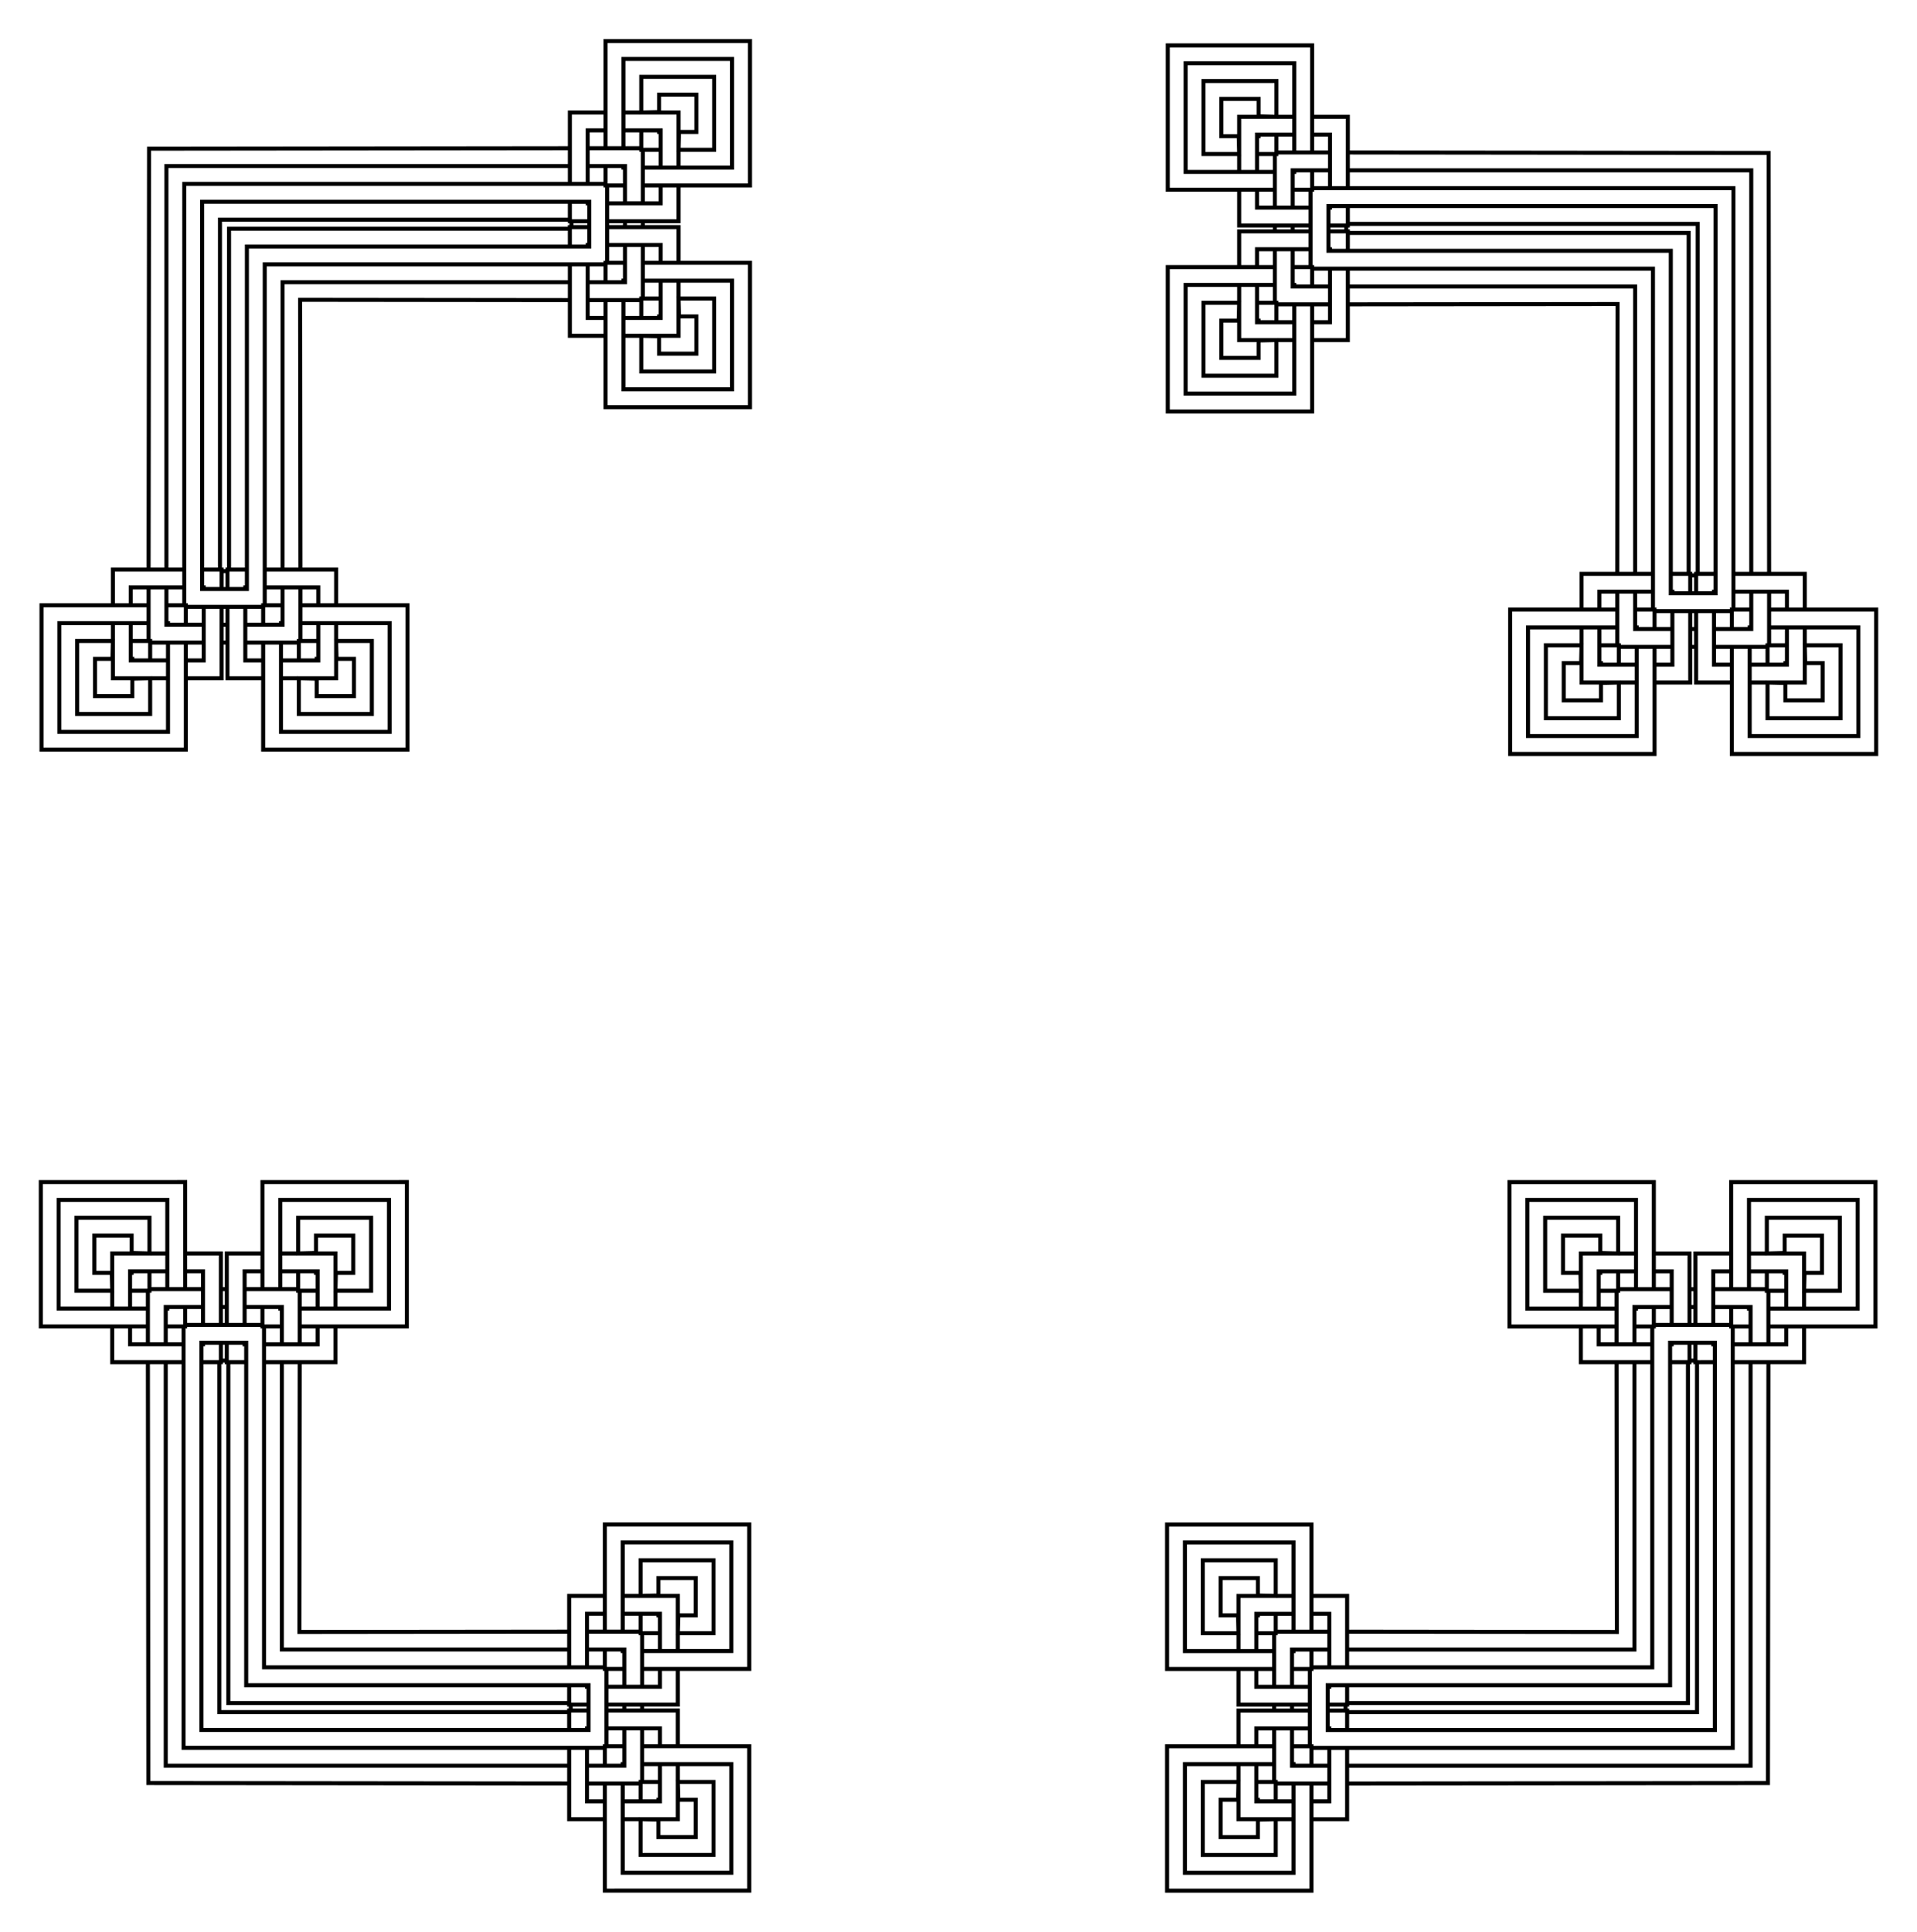 <?xml version="1.0" encoding="utf-8"?>

<!DOCTYPE svg PUBLIC "-//W3C//DTD SVG 1.1//EN" "http://www.w3.org/Graphics/SVG/1.1/DTD/svg11.dtd">
<svg version="1.1" id="Layer_1" xmlns="http://www.w3.org/2000/svg" xmlns:xlink="http://www.w3.org/1999/xlink" x="0px" y="0px"
	 viewBox="0 0 1658.715 1671.113" enable-background="new 0 0 1658.715 1671.113" xml:space="preserve">
<g>
	<g id="layer1" transform="translate(-119.875,-128.938)">
		<path id="path4857" fill="none" stroke="#000000" stroke-width="3.487" d="M675.492,1608.677h-15.443v-5.116h15.443V1608.677z
			 M316.092,1244.16v15.443h-5.116v-15.443H316.092z M263.283,1656.369h349.073v15.443l-364.112-0.404l-0.404-364.112h15.443
			V1656.369z M378.968,1540.684l233.388-0.259v15.443H363.784v-248.572h15.443L378.968,1540.684z M660.048,1656.369v-32.249h15.443
			v46.329h-1.363v1.363h-46.33v-15.443H660.048z M263.283,1291.853H247.84v-46.33h1.363v-1.363h46.33v15.443h-32.249V1291.853z
			 M627.799,1555.868v-15.443h46.33v1.363h1.363v46.329h-15.443v-32.249H627.799z M363.784,1259.604h-32.249v-15.443h46.329v1.363
			h1.363v46.33h-15.443V1259.604z M644.605,1624.12h46.329v15.443h15.443v-30.886h-61.773V1624.12z M310.975,1275.047v-61.773
			h-30.886v15.443h15.443v46.329H310.975z M644.605,1603.56h61.773v-30.886h-15.443v15.443h-46.329V1603.56z M331.535,1275.047
			v-46.329h15.443v-15.443h-30.886v61.773H331.535z M612.356,1640.926v61.773h30.886v-15.443h-15.443v-46.329H612.356z
			 M278.726,1291.853h-46.329v-15.443h-15.443v30.886h61.773V1291.853z M627.799,1571.311v-46.329h15.443v-15.443h-30.886v61.773
			H627.799z M348.341,1307.296h61.773v-30.886h-15.443v15.443h-46.329V1307.296z M706.378,1702.699v-47.692h-15.443v32.249h-32.249
			v15.443H706.378z M216.953,1260.966h15.443v-32.249h32.249v-15.443h-47.692V1260.966z M658.686,1509.538v15.443h32.249v32.249
			h15.443v-47.692H658.686z M410.114,1213.274h-47.692v15.443h32.249v32.249h15.443V1213.274z M689.572,1687.255v-1.363h1.363
			 M233.759,1228.717v1.363h-1.363 M690.935,1526.344h-1.363v-1.363 M394.671,1230.08h-1.363v-1.363 M691.03,1670.449h-16.901
			v16.901 M232.301,1245.523h16.901v-16.901 M674.129,1524.886v16.901h16.901 M377.865,1228.622v16.901h16.901 M737.264,1733.585
			v-63.135h-30.886l0.374,15.443h15.069v32.249h-32.249v-15.069l-15.443-0.374v30.886H737.264z M186.067,1245.523h30.886
			l-0.374-15.443H201.51v-32.249h32.249v15.069l15.443,0.374v-30.886h-63.135V1245.523z M674.129,1478.652v30.886l15.443-0.374
			v-15.069h32.249v32.249h-15.069l-0.374,15.443h30.886v-63.135H674.129z M441,1182.388h-63.135v30.886l15.443-0.374v-15.069h32.249
			v32.249h-15.069l-0.374,15.443H441V1182.388z M643.242,1671.812v92.659H768.15v-124.908h-92.659 M280.089,1244.16v-92.659H155.181
			v124.908h92.659 M675.492,1572.674h92.659v-124.908H643.242v92.659 M379.227,1276.409h92.659v-124.908H346.978v92.659
			 M675.492,1655.006h77.216v94.022h-94.021v-77.216 M247.84,1260.966h-77.216v-94.021h94.021v77.216 M658.686,1540.425v-77.216
			h94.021v94.021h-77.216 M362.422,1244.16v-77.216h94.021v94.021h-77.216 M658.686,1656.369v-1.363h1.363 M264.646,1259.604v1.363
			h-1.363 M660.048,1557.231h-1.363v-1.363 M363.784,1260.966h-1.363v-1.363 M660.048,1639.563h-16.806v16.806 M263.283,1276.409
			h16.806v-16.806 M643.242,1555.868v16.806h16.806 M346.978,1259.604v16.806h16.806 M612.343,1608.663l16.819,0.014v15.443h-1.363
			v1.363h-15.443L612.343,1608.663z M294.169,1307.296v-15.443h1.363v-1.363h15.443l0.014,16.819L294.169,1307.296z
			 M612.356,1586.754h15.443v1.363h1.363v15.443l-16.819,0.014L612.356,1586.754z M316.078,1307.309l0.014-16.819h15.443v1.363
			h1.363v15.443L316.078,1307.309z M348.341,1571.311h294.901v1.363h1.363v66.889h-1.363v1.363H278.726v-364.516h1.363v-1.363
			h66.889v1.363h1.363V1571.311z M294.169,1625.483h334.993v-38.729H332.898V1290.49h-38.729V1625.483z M317.455,1602.197h294.901
			v1.363h1.363v5.117h-1.363v1.363H309.612v-302.744h1.363v-1.363h5.117v1.363h1.363V1602.197z"/>
	</g>
	<g id="layer1_1_" transform="translate(-119.875,-128.938)">
		<path id="path4857_1_" fill="none" stroke="#000000" stroke-width="3.487" d="M1586.884,1244.183v15.443h-5.116v-15.443H1586.884
			z M1222.368,1603.583h15.443v5.116h-15.443V1603.583z M1634.577,1656.392v-349.073h15.443l-0.404,364.112l-364.112,0.404v-15.443
			H1634.577z M1518.891,1540.707l-0.259-233.388h15.443v248.572h-248.572v-15.443L1518.891,1540.707z M1634.577,1259.626h-32.249
			v-15.443h46.33v1.363h1.363v46.329h-15.443V1259.626z M1270.06,1656.392v15.443h-46.329v-1.363h-1.363v-46.329h15.443v32.249
			H1270.06z M1534.075,1291.876h-15.443v-46.329h1.363v-1.363h46.329v15.443h-32.249V1291.876z M1237.811,1555.891v32.249h-15.443
			v-46.33h1.363v-1.363h46.329v15.443H1237.811z M1602.327,1275.07v-46.329h15.443v-15.443h-30.886v61.773H1602.327z
			 M1253.254,1608.7h-61.773v30.886h15.443v-15.443h46.329V1608.7z M1581.767,1275.07v-61.773h-30.886v15.443h15.443v46.329
			H1581.767z M1253.254,1588.14h-46.329v-15.443h-15.443v30.886h61.773V1588.14z M1619.133,1307.319h61.773v-30.886h-15.443v15.443
			h-46.329V1307.319z M1270.06,1640.949v46.329h-15.443v15.443h30.886v-61.773H1270.06z M1549.518,1291.876h-46.329v-15.443h-15.443
			v30.886h61.773V1291.876z M1285.503,1571.334v-61.773h-30.886v15.443h15.443v46.329H1285.503z M1680.906,1213.297h-47.692v15.443
			h32.249v32.249h15.443V1213.297z M1239.174,1702.722v-15.443h-32.249v-32.249h-15.443v47.692H1239.174z M1487.746,1260.989h15.443
			v-32.249h32.249v-15.443h-47.692V1260.989z M1191.482,1509.561v47.692h15.443v-32.249h32.249v-15.443H1191.482z
			 M1665.463,1230.103h-1.363v-1.363 M1206.925,1685.916h1.363v1.363 M1504.552,1228.74v1.363h-1.363 M1208.287,1525.004v1.363
			h-1.363 M1648.657,1228.645v16.901h16.901 M1223.731,1687.374v-16.901h-16.901 M1503.093,1245.546h16.901v-16.901
			 M1206.829,1541.81h16.901v-16.901 M1711.792,1182.411h-63.135v30.886l15.443-0.374v-15.069h32.249v32.249h-15.069l-0.374,15.443
			h30.886V1182.411z M1223.731,1733.608v-30.886l-15.443,0.374v15.069h-32.249v-32.249h15.069l0.374-15.443h-30.886v63.135H1223.731
			z M1456.859,1245.546h30.886l-0.374-15.443h-15.069v-32.249h32.249v15.069l15.443,0.374v-30.886h-63.135V1245.546z
			 M1160.595,1478.675v63.135h30.886l-0.374-15.443h-15.069v-32.249h32.249v15.069l15.443,0.374v-30.886H1160.595z
			 M1650.02,1276.432h92.659v-124.908h-124.908v92.659 M1222.368,1639.586h-92.659v124.908h124.908v-92.659 M1550.881,1244.183
			v-92.659h-124.908v124.908h92.659 M1254.617,1540.448v-92.659h-124.908v124.908h92.659 M1633.214,1244.183v-77.216h94.021v94.021
			h-77.216 M1239.174,1671.835v77.216h-94.021v-94.021h77.216 M1518.632,1260.989h-77.216v-94.021h94.021v77.216 M1222.368,1557.253
			h-77.216v-94.021h94.021v77.216 M1634.577,1260.989h-1.363v-1.363 M1237.811,1655.029h1.363v1.363 M1535.438,1259.626v1.363
			h-1.363 M1239.174,1555.891v1.363h-1.363 M1617.771,1259.626v16.806h16.806 M1254.617,1656.392v-16.806h-16.806
			 M1534.075,1276.432h16.806v-16.806 M1237.811,1572.697h16.806v-16.806 M1586.871,1307.332l0.014-16.819h15.443v1.363h1.363
			v15.443L1586.871,1307.332z M1285.503,1625.506h-15.443v-1.363h-1.363V1608.7l16.819-0.014L1285.503,1625.506z M1564.962,1307.319
			v-15.443h1.363v-1.363h15.443l0.014,16.819L1564.962,1307.319z M1285.517,1603.597l-16.819-0.014v-15.443h1.363v-1.363h15.443
			L1285.517,1603.597z M1549.518,1571.334v-294.901h1.363v-1.363h66.889v1.363h1.363v364.516h-364.516v-1.363h-1.363v-66.889h1.363
			v-1.363H1549.518z M1603.69,1625.506v-334.993h-38.729v296.264h-296.264v38.729H1603.69z M1580.405,1602.22v-294.901h1.363v-1.363
			h5.117v1.363h1.363v302.744h-302.744v-1.363h-1.363v-5.117h1.363v-1.363H1580.405z"/>
	</g>
	<g id="layer1_2_" transform="translate(-119.875,-128.938)">
		<path id="path4857_2_" fill="none" stroke="#000000" stroke-width="3.487" d="M1222.973,323.974h15.443v5.116h-15.443V323.974z
			 M1582.373,688.49v-15.443h5.116v15.443H1582.373z M1635.182,276.281h-349.073v-15.443l364.112,0.404l0.404,364.112h-15.443
			V276.281z M1519.496,391.967l-233.388,0.259v-15.443h248.572v248.572h-15.443L1519.496,391.967z M1238.416,276.281v32.249h-15.443
			v-46.329h1.363v-1.363h46.329v15.443H1238.416z M1635.182,640.798h15.443v46.329h-1.363v1.363h-46.33v-15.443h32.249V640.798z
			 M1270.665,376.782v15.443h-46.329v-1.363h-1.363v-46.329h15.443v32.249H1270.665z M1534.68,673.047h32.249v15.443h-46.33v-1.363
			h-1.363v-46.329h15.443V673.047z M1253.859,308.53h-46.329v-15.443h-15.443v30.886h61.773V308.53z M1587.49,657.604v61.773h30.886
			v-15.443h-15.443v-46.329H1587.49z M1253.859,329.09h-61.773v30.886h15.443v-15.443h46.329V329.09z M1566.93,657.604v46.329
			h-15.443v15.443h30.886v-61.773H1566.93z M1286.109,291.724v-61.773h-30.886v15.443h15.443v46.329H1286.109z M1619.739,640.798
			h46.329v15.443h15.443v-30.886h-61.773V640.798z M1270.665,361.339v46.329h-15.443v15.443h30.886v-61.773H1270.665z
			 M1550.124,625.354h-61.773v30.886h15.443v-15.443h46.329V625.354z M1192.087,229.952v47.692h15.443v-32.249h32.249v-15.443
			H1192.087z M1681.511,671.684h-15.443v32.249h-32.249v15.443h47.692V671.684z M1239.779,423.112v-15.443h-32.249V375.42h-15.443
			v47.692H1239.779z M1488.351,719.376h47.692v-15.443h-32.249v-32.249h-15.443V719.376z M1208.893,245.395v1.363h-1.363
			 M1664.705,703.933v-1.363h1.363 M1207.53,406.306h1.363v1.363 M1503.794,702.57h1.363v1.363 M1207.434,262.201h16.901v-16.901
			 M1666.164,687.127h-16.901v16.901 M1224.336,407.764v-16.901h-16.901 M1520.6,704.029v-16.901h-16.901 M1161.2,199.065v63.135
			h30.886l-0.374-15.443h-15.069v-32.249h32.249v15.069l15.443,0.374v-30.886H1161.2z M1712.398,687.127h-30.886l0.374,15.443
			h15.069v32.249h-32.249V719.75l-15.443-0.374v30.886h63.135V687.127z M1224.336,453.998v-30.886l-15.443,0.374v15.069h-32.249
			v-32.249h15.069l0.374-15.443H1161.2v63.135H1224.336z M1457.465,750.262h63.135v-30.886l-15.443,0.374v15.069h-32.249V702.57
			h15.069l0.374-15.443h-30.886V750.262z M1255.222,260.838v-92.659h-124.908v124.908h92.659 M1618.376,688.49v92.659h124.908
			V656.241h-92.659 M1222.973,359.976h-92.659v124.908h124.908v-92.659 M1519.237,656.241h-92.659v124.908h124.908V688.49
			 M1222.973,277.644h-77.216v-94.021h94.022v77.216 M1650.625,671.684h77.216v94.021h-94.021V688.49 M1239.779,392.226v77.216
			h-94.022V375.42h77.216 M1536.043,688.49v77.216h-94.021v-94.021h77.216 M1239.779,276.281v1.363h-1.363 M1633.819,673.047v-1.363
			h1.363 M1238.416,375.42h1.363v1.363 M1534.68,671.684h1.363v1.363 M1238.416,293.087h16.806v-16.806 M1635.182,656.241h-16.806
			v16.806 M1255.222,376.782v-16.806h-16.806 M1551.486,673.047v-16.806h-16.806 M1286.122,323.987l-16.819-0.014V308.53h1.363
			v-1.363h15.443L1286.122,323.987z M1604.295,625.354v15.443h-1.363v1.363h-15.443l-0.014-16.819L1604.295,625.354z
			 M1286.109,345.896h-15.443v-1.363h-1.363V329.09l16.819-0.014L1286.109,345.896z M1582.386,625.341l-0.014,16.819h-15.443v-1.363
			h-1.363v-15.443L1582.386,625.341z M1550.124,361.339h-294.901v-1.363h-1.363v-66.889h1.363v-1.363h364.516v364.516h-1.363v1.363
			h-66.89v-1.363h-1.363V361.339z M1604.295,307.167h-334.993v38.729h296.264V642.16h38.729V307.167z M1581.01,330.453h-294.901
			v-1.363h-1.363v-5.117h1.363v-1.363h302.744v302.744h-1.363v1.363h-5.117v-1.363h-1.363V330.453z"/>
	</g>
	<g id="layer1_3_" transform="translate(-119.875,-128.938)">
		<path id="path4857_3_" fill="none" stroke="#000000" stroke-width="3.487" d="M311.576,684.805v-15.443h5.116v15.443H311.576z
			 M676.092,325.405h-15.443v-5.116h15.443V325.405z M263.883,272.596v349.073H248.44l0.404-364.112l364.112-0.404v15.443H263.883z
			 M379.569,388.282l0.259,233.388h-15.443V373.098h248.572v15.443L379.569,388.282z M263.883,669.362h32.249v15.443h-46.33v-1.363
			h-1.363v-46.33h15.443V669.362z M628.4,272.596v-15.443h46.329v1.363h1.363v46.33h-15.443v-32.249H628.4z M364.385,637.113h15.443
			v46.33h-1.363v1.363h-46.329v-15.443h32.249V637.113z M660.649,373.098v-32.249h15.443v46.33h-1.363v1.363H628.4v-15.443H660.649z
			 M296.132,653.919v46.329h-15.443v15.443h30.886v-61.773H296.132z M645.206,320.288h61.773v-30.886h-15.443v15.443h-46.329
			V320.288z M316.692,653.919v61.773h30.886v-15.443h-15.443v-46.329H316.692z M645.206,340.848h46.329v15.443h15.443v-30.886
			h-61.773V340.848z M279.326,621.669h-61.773v30.886h15.443v-15.443h46.329V621.669z M628.4,288.039V241.71h15.443v-15.443h-30.886
			v61.773H628.4z M348.941,637.113h46.329v15.443h15.443v-30.886h-61.773V637.113z M612.956,357.654v61.773h30.886v-15.443H628.4
			v-46.329H612.956z M217.554,715.691h47.692v-15.443h-32.249v-32.249h-15.443V715.691z M659.286,226.267v15.443h32.249v32.249
			h15.443v-47.692H659.286z M410.714,667.999h-15.443v32.249h-32.249v15.443h47.692V667.999z M706.978,419.427v-47.692h-15.443
			v32.249h-32.249v15.443H706.978z M232.997,698.885h1.363v1.363 M691.535,243.073h-1.363v-1.363 M393.908,700.248v-1.363h1.363
			 M690.172,403.984v-1.363h1.363 M249.803,700.344v-16.901h-16.901 M674.729,241.614v16.901h16.901 M395.366,683.442h-16.901
			v16.901 M691.631,387.178h-16.901v16.901 M186.667,746.578h63.135v-30.886l-15.443,0.374v15.069h-32.249v-32.249h15.069
			l0.374-15.443h-30.886V746.578z M674.729,195.38v30.886l15.443-0.374v-15.069h32.249v32.249h-15.069l-0.374,15.443h30.886V195.38
			H674.729z M441.6,683.442h-30.886l0.374,15.443h15.069v32.249h-32.249v-15.069l-15.443-0.374v30.886H441.6V683.442z
			 M737.865,450.313v-63.135h-30.886l0.374,15.443h15.069v32.249h-32.249v-15.069l-15.443-0.374v30.886H737.865z M248.44,652.556
			h-92.659v124.908h124.908v-92.659 M676.092,289.402h92.659V164.494H643.843v92.659 M347.579,684.805v92.659h124.908V652.556
			h-92.659 M643.843,388.541V481.2h124.908V356.292h-92.659 M265.246,684.805v77.216h-94.021v-94.021h77.216 M659.286,257.153
			v-77.216h94.021v94.021h-77.216 M379.828,667.999h77.216v94.021h-94.021v-77.216 M676.092,371.735h77.216v94.021h-94.021v-77.216
			 M263.883,667.999h1.363v1.363 M660.649,273.959h-1.363v-1.363 M363.022,669.362v-1.363h1.363 M659.286,373.098v-1.363h1.363
			 M280.689,669.362v-16.806h-16.806 M643.843,272.596v16.806h16.806 M364.385,652.556h-16.806v16.806 M660.649,356.292h-16.806
			v16.806 M311.589,621.656l-0.014,16.819h-15.443v-1.363h-1.363v-15.443L311.589,621.656z M612.956,303.483H628.4v1.363h1.363
			v15.443l-16.819,0.014L612.956,303.483z M333.498,621.669v15.443h-1.363v1.363h-15.443l-0.014-16.819L333.498,621.669z
			 M612.943,325.392l16.819,0.014v15.443H628.4v1.363h-15.443L612.943,325.392z M348.941,357.654v294.901h-1.363v1.363h-66.889
			v-1.363h-1.363V288.039h364.516v1.363h1.363v66.889h-1.363v1.363H348.941z M294.77,303.483v334.993h38.729V342.211h296.264
			v-38.729H294.77z M318.055,326.768v294.901h-1.363v1.363h-5.117v-1.363h-1.363V318.926h302.744v1.363h1.363v5.117h-1.363v1.363
			H318.055z"/>
	</g>
</g>
</svg>
